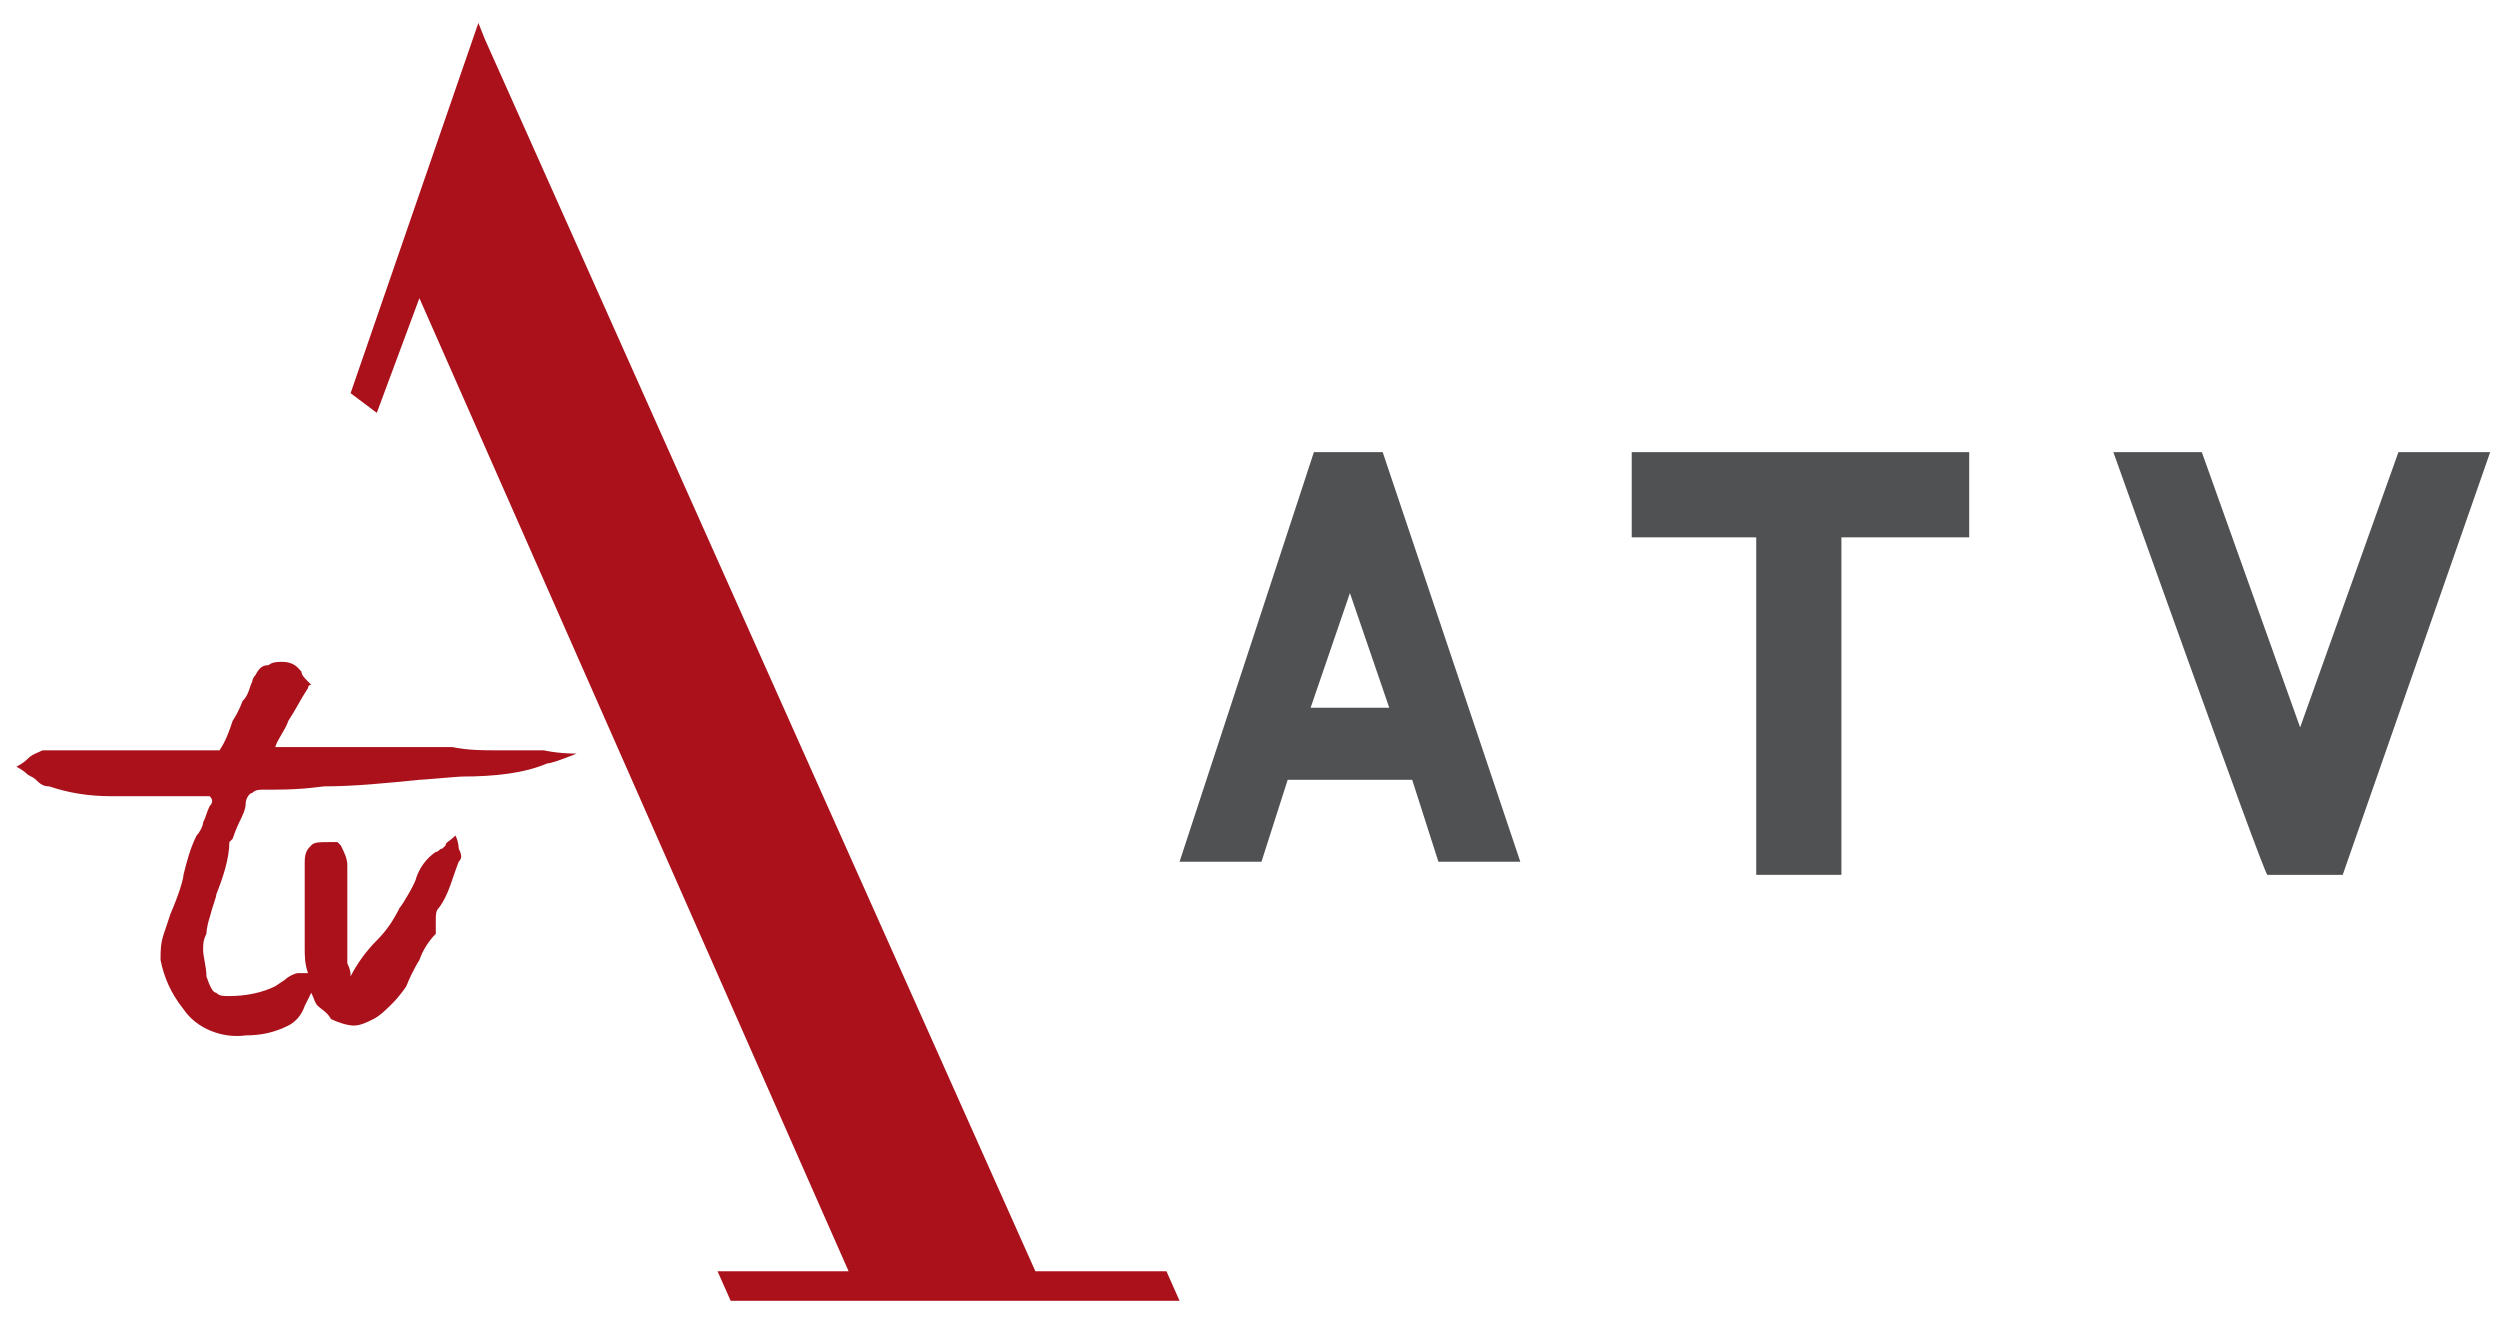 <?xml version="1.0" encoding="utf-8"?>
<!-- Generator: Adobe Illustrator 22.0.1, SVG Export Plug-In . SVG Version: 6.00 Build 0)  -->
<svg version="1.1" id="Layer_1" xmlns="http://www.w3.org/2000/svg" xmlns:xlink="http://www.w3.org/1999/xlink" x="0px" y="0px"
	 viewBox="0 0 76.3 40.3" style="enable-background:new 0 0 76.3 40.3;" xml:space="preserve">
<style type="text/css">
	.st0{fill:none;}
	.st1{fill:#505153;}
	.st2{fill-opacity:0;stroke:#000000;stroke-opacity:0;}
	.st3{fill:#AA111B;}
</style>
<g>
	<title>background</title>
	<rect id="canvas_background" x="-2.7" y="-1.3" class="st0" width="167.1" height="43"/>
</g>
<g>
	<title>Layer 1</title>
	<g id="svg_1">
		<g id="svg_2">
			<g id="svg_3">
				<path id="b1DwMzzFTF" class="st1" d="M42.4,21.6l-1.2-3.5L40,21.6H42.4z M40.1,13.8h2.1l4.2,12.5h-2.5l-0.8-2.5h-3.8l-0.8,2.5
					H36C36,26.3,40.1,13.8,40.1,13.8z"/>
			</g>
			<g id="svg_4">
				<g id="svg_5">
					<path id="b1DwMzzFTF_1_" class="st2" d="M42.4,21.6l-1.2-3.5L40,21.6H42.4z M40.1,13.8h2.1l4.2,12.5h-2.5l-0.8-2.5h-3.8
						l-0.8,2.5H36C36,26.3,40.1,13.8,40.1,13.8z"/>
				</g>
			</g>
		</g>
		<g id="svg_6">
			<g id="svg_7">
				<path id="al4pbVcAn" class="st1" d="M53.7,16.4h-3.9v-2.6h10.3v2.6h-3.9v10.3h-2.6V16.4z"/>
			</g>
			<g id="svg_8">
				<g id="svg_9">
					<path id="al4pbVcAn_1_" class="st2" d="M53.7,16.4h-3.9v-2.6h10.3v2.6h-3.9v10.3h-2.6V16.4z"/>
				</g>
			</g>
		</g>
		<g id="svg_10">
			<g id="svg_11">
				<path id="aTxBbDIX" class="st1" d="M64.5,13.8h2.7l3,8.4l3-8.4H76l-4.5,12.9h-2.3C69.1,26.7,64.5,13.8,64.5,13.8z"/>
			</g>
			<g id="svg_12">
				<g id="svg_13">
					<path id="aTxBbDIX_1_" class="st2" d="M64.5,13.8h2.7l3,8.4l3-8.4H76l-4.5,12.9h-2.3C69.1,26.7,64.5,13.8,64.5,13.8z"/>
				</g>
			</g>
		</g>
		<g id="svg_14">
			<g id="svg_15">
				<path id="aiWlDeiX3" class="st3" d="M15.2,22.9c-0.5,0-0.9,0-1.4-0.1c-0.4,0-0.9,0-1.4,0c-0.4,0-0.9,0-1.4,0c-0.5,0-1,0-1.4,0
					c-0.4,0-0.8,0-1.2,0c0.1-0.3,0.3-0.5,0.4-0.8c0.2-0.3,0.4-0.7,0.6-1c0,0,0-0.1,0.1-0.1c-0.1-0.1-0.1-0.1-0.1-0.1
					c-0.1-0.1-0.2-0.2-0.2-0.3c-0.1-0.1-0.2-0.3-0.6-0.3c-0.1,0-0.3,0-0.4,0.1c-0.2,0-0.3,0.1-0.4,0.3c0,0-0.1,0.1-0.1,0.2
					c0,0,0,0,0,0c0,0,0,0,0,0c0,0,0,0,0,0c-0.1,0.2-0.1,0.4-0.3,0.6c0,0-0.1,0.3-0.3,0.6c0,0,0,0,0,0c-0.1,0.3-0.2,0.6-0.4,0.9
					c-0.5,0-4.5,0-4.9,0c-0.1,0-0.3,0-0.5,0C1.1,23,1,23,0.8,23.2c0,0-0.1,0.1-0.3,0.2c0.2,0.1,0.3,0.2,0.3,0.2
					c0.1,0.1,0.2,0.1,0.3,0.2c0.1,0.1,0.2,0.2,0.4,0.2c0.6,0.2,1.2,0.3,1.9,0.3c0.4,0,0.9,0,1.3,0c0.5,0,1,0,1.5,0c0,0,0.2,0,0.2,0
					c0.1,0.1,0.1,0.2,0,0.3c-0.1,0.2-0.1,0.3-0.2,0.5c0,0.1-0.1,0.3-0.2,0.4l0,0c-0.2,0.4-0.3,0.8-0.4,1.2c0,0.1-0.1,0.5-0.4,1.2v0
					C5.1,28.2,5,28.5,5,28.5c-0.1,0.3-0.1,0.5-0.1,0.8c0.1,0.5,0.3,1,0.7,1.5c0.4,0.6,1.2,0.9,1.9,0.8c0.5,0,0.9-0.1,1.3-0.3
					C9,31.2,9.2,31,9.3,30.7c0,0,0.2-0.4,0.2-0.4c0.1,0.2,0.1,0.3,0.2,0.4c0.1,0.1,0.3,0.2,0.4,0.4c0,0,0,0,0,0
					c0.2,0.1,0.5,0.2,0.7,0.2c0.2,0,0.4-0.1,0.6-0.2c0.2-0.1,0.4-0.3,0.6-0.5c0,0,0.2-0.2,0.4-0.5l0,0c0.2-0.5,0.4-0.8,0.4-0.8
					c0.1-0.3,0.3-0.6,0.5-0.8c0,0,0,0,0-0.1c0,0,0-0.1,0-0.1c0-0.1,0-0.1,0-0.2c0-0.2,0-0.3,0.1-0.4c0.3-0.4,0.4-0.9,0.6-1.4
					c0.1-0.1,0.1-0.2,0-0.4c0,0,0-0.2-0.1-0.4c-0.2,0.2-0.3,0.2-0.3,0.3c0,0-0.1,0.1-0.1,0.1c-0.1,0-0.1,0.1-0.2,0.1
					c-0.3,0.2-0.5,0.5-0.6,0.8c0,0.1-0.4,0.8-0.5,0.9c-0.2,0.4-0.4,0.7-0.7,1c-0.3,0.3-0.6,0.7-0.8,1.1c0,0,0,0,0,0
					c0-0.1,0-0.2-0.1-0.4c0,0,0-0.5,0-0.6c0-0.3,0-0.6,0-1c0-0.3,0-0.6,0-1c0,0,0,0,0,0c0-0.1,0-0.3,0-0.4c0-0.2-0.1-0.4-0.2-0.6
					c0,0,0,0-0.1-0.1c-0.1,0-0.1,0-0.1,0c-0.5,0-0.6,0-0.7,0.1c-0.1,0.1-0.2,0.2-0.2,0.5c0,0,0,0,0,0.1c0,0,0,0,0,0c0,0,0,0,0,0.1
					c0,0,0,0,0,0.1c0,0.7,0,1.5,0,2.3c0,0.3,0,0.5,0.1,0.8c-0.1,0-0.1,0-0.2,0c0,0,0,0-0.1,0c-0.1,0-0.3,0.1-0.4,0.2
					c0,0-0.3,0.2-0.3,0.2C8,30.3,7.5,30.4,7,30.4c-0.2,0-0.3,0-0.4-0.1c-0.1,0-0.2-0.2-0.3-0.5c0-0.3-0.1-0.6-0.1-0.8
					c0-0.2,0-0.3,0.1-0.5c0,0,0-0.2,0.1-0.5c0.1-0.4,0.2-0.6,0.2-0.7C6.8,26.8,7,26.2,7,25.7c0,0,0,0,0,0l0.1-0.1
					c0.1-0.3,0.2-0.5,0.2-0.5c0.1-0.2,0.2-0.4,0.2-0.6v0c0-0.1,0.1-0.3,0.2-0.3c0.1-0.1,0.2-0.1,0.4-0.1c0,0,0.1,0,0.3,0
					c0.9,0,1.4-0.1,1.5-0.1c0.9,0,1.9-0.1,2.9-0.2c0.1,0,1.2-0.1,1.3-0.1c1,0,1.9-0.1,2.6-0.4c0.1,0,0.4-0.1,0.9-0.3
					c-0.6,0-1-0.1-1-0.1C16.1,22.9,15.6,22.9,15.2,22.9"/>
			</g>
			<g id="svg_16">
				<g id="svg_17">
					<path id="aiWlDeiX3_1_" class="st2" d="M15.2,22.9c-0.5,0-0.9,0-1.4-0.1c-0.4,0-0.9,0-1.4,0c-0.4,0-0.9,0-1.4,0
						c-0.5,0-1,0-1.4,0c-0.4,0-0.8,0-1.2,0c0.1-0.3,0.3-0.5,0.4-0.8c0.2-0.3,0.4-0.7,0.6-1c0,0,0-0.1,0.1-0.1
						c-0.1-0.1-0.1-0.1-0.1-0.1c-0.1-0.1-0.2-0.2-0.2-0.3c-0.1-0.1-0.2-0.3-0.6-0.3c-0.1,0-0.3,0-0.4,0.1c-0.2,0-0.3,0.1-0.4,0.3
						c0,0-0.1,0.1-0.1,0.2c0,0,0,0,0,0c0,0,0,0,0,0c0,0,0,0,0,0c-0.1,0.2-0.1,0.4-0.3,0.6c0,0-0.1,0.3-0.3,0.6c0,0,0,0,0,0
						c-0.1,0.3-0.2,0.6-0.4,0.9c-0.5,0-4.5,0-4.9,0c-0.1,0-0.3,0-0.5,0C1.1,23,1,23,0.8,23.2c0,0-0.1,0.1-0.3,0.2
						c0.2,0.1,0.3,0.2,0.3,0.2c0.1,0.1,0.2,0.1,0.3,0.2c0.1,0.1,0.2,0.2,0.4,0.2c0.6,0.2,1.2,0.3,1.9,0.3c0.4,0,0.9,0,1.3,0
						c0.5,0,1,0,1.5,0c0,0,0.2,0,0.2,0c0.1,0.1,0.1,0.2,0,0.3c-0.1,0.2-0.1,0.3-0.2,0.5c0,0.1-0.1,0.3-0.2,0.4l0,0
						c-0.2,0.4-0.3,0.8-0.4,1.2c0,0.1-0.1,0.5-0.4,1.2v0C5.1,28.2,5,28.5,5,28.5c-0.1,0.3-0.1,0.5-0.1,0.8c0.1,0.5,0.3,1,0.7,1.5
						c0.4,0.6,1.2,0.9,1.9,0.8c0.5,0,0.9-0.1,1.3-0.3C9,31.2,9.2,31,9.3,30.7c0,0,0.2-0.4,0.2-0.4c0.1,0.2,0.1,0.3,0.2,0.4
						c0.1,0.1,0.3,0.2,0.4,0.4c0,0,0,0,0,0c0.2,0.1,0.5,0.2,0.7,0.2c0.2,0,0.4-0.1,0.6-0.2c0.2-0.1,0.4-0.3,0.6-0.5
						c0,0,0.2-0.2,0.4-0.5l0,0c0.2-0.5,0.4-0.8,0.4-0.8c0.1-0.3,0.3-0.6,0.5-0.8c0,0,0,0,0-0.1c0,0,0-0.1,0-0.1c0-0.1,0-0.1,0-0.2
						c0-0.2,0-0.3,0.1-0.4c0.3-0.4,0.4-0.9,0.6-1.4c0.1-0.1,0.1-0.2,0-0.4c0,0,0-0.2-0.1-0.4c-0.2,0.2-0.3,0.2-0.3,0.3
						c0,0-0.1,0.1-0.1,0.1c-0.1,0-0.1,0.1-0.2,0.1c-0.3,0.2-0.5,0.5-0.6,0.8c0,0.1-0.4,0.8-0.5,0.9c-0.2,0.4-0.4,0.7-0.7,1
						c-0.3,0.3-0.6,0.7-0.8,1.1c0,0,0,0,0,0c0-0.1,0-0.2-0.1-0.4c0,0,0-0.5,0-0.6c0-0.3,0-0.6,0-1c0-0.3,0-0.6,0-1c0,0,0,0,0,0
						c0-0.1,0-0.3,0-0.4c0-0.2-0.1-0.4-0.2-0.6c0,0,0,0-0.1-0.1c-0.1,0-0.1,0-0.1,0c-0.5,0-0.6,0-0.7,0.1c-0.1,0.1-0.2,0.2-0.2,0.5
						c0,0,0,0,0,0.1c0,0,0,0,0,0c0,0,0,0,0,0.1c0,0,0,0,0,0.1c0,0.7,0,1.5,0,2.3c0,0.3,0,0.5,0.1,0.8c-0.1,0-0.1,0-0.2,0
						c0,0,0,0-0.1,0c-0.1,0-0.3,0.1-0.4,0.2c0,0-0.3,0.2-0.3,0.2C8,30.3,7.5,30.4,7,30.4c-0.2,0-0.3,0-0.4-0.1
						c-0.1,0-0.2-0.2-0.3-0.5c0-0.3-0.1-0.6-0.1-0.8c0-0.2,0-0.3,0.1-0.5c0,0,0-0.2,0.1-0.5c0.1-0.4,0.2-0.6,0.2-0.7
						C6.8,26.8,7,26.2,7,25.7c0,0,0,0,0,0l0.1-0.1c0.1-0.3,0.2-0.5,0.2-0.5c0.1-0.2,0.2-0.4,0.2-0.6v0c0-0.1,0.1-0.3,0.2-0.3
						c0.1-0.1,0.2-0.1,0.4-0.1c0,0,0.1,0,0.3,0c0.9,0,1.4-0.1,1.5-0.1c0.9,0,1.9-0.1,2.9-0.2c0.1,0,1.2-0.1,1.3-0.1
						c1,0,1.9-0.1,2.6-0.4c0.1,0,0.4-0.1,0.9-0.3c-0.6,0-1-0.1-1-0.1C16.1,22.9,15.6,22.9,15.2,22.9"/>
				</g>
			</g>
		</g>
		<g id="svg_18">
			<g id="svg_19">
				<path id="c2u0wcXUg9" class="st3" d="M35.6,38.8h-4L14.8,1.2l-0.2-0.5L10.7,12l0.8,0.6l1.3-3.5l13.1,29.7h-4l0.4,0.9H36
					C36,39.7,35.6,38.8,35.6,38.8z"/>
			</g>
			<g id="svg_20">
				<g id="svg_21">
					<path id="c2u0wcXUg9_1_" class="st2" d="M35.6,38.8h-4L14.8,1.2l-0.2-0.5L10.7,12l0.8,0.6l1.3-3.5l13.1,29.7h-4l0.4,0.9H36
						C36,39.7,35.6,38.8,35.6,38.8z"/>
				</g>
			</g>
		</g>
	</g>
</g>
</svg>
